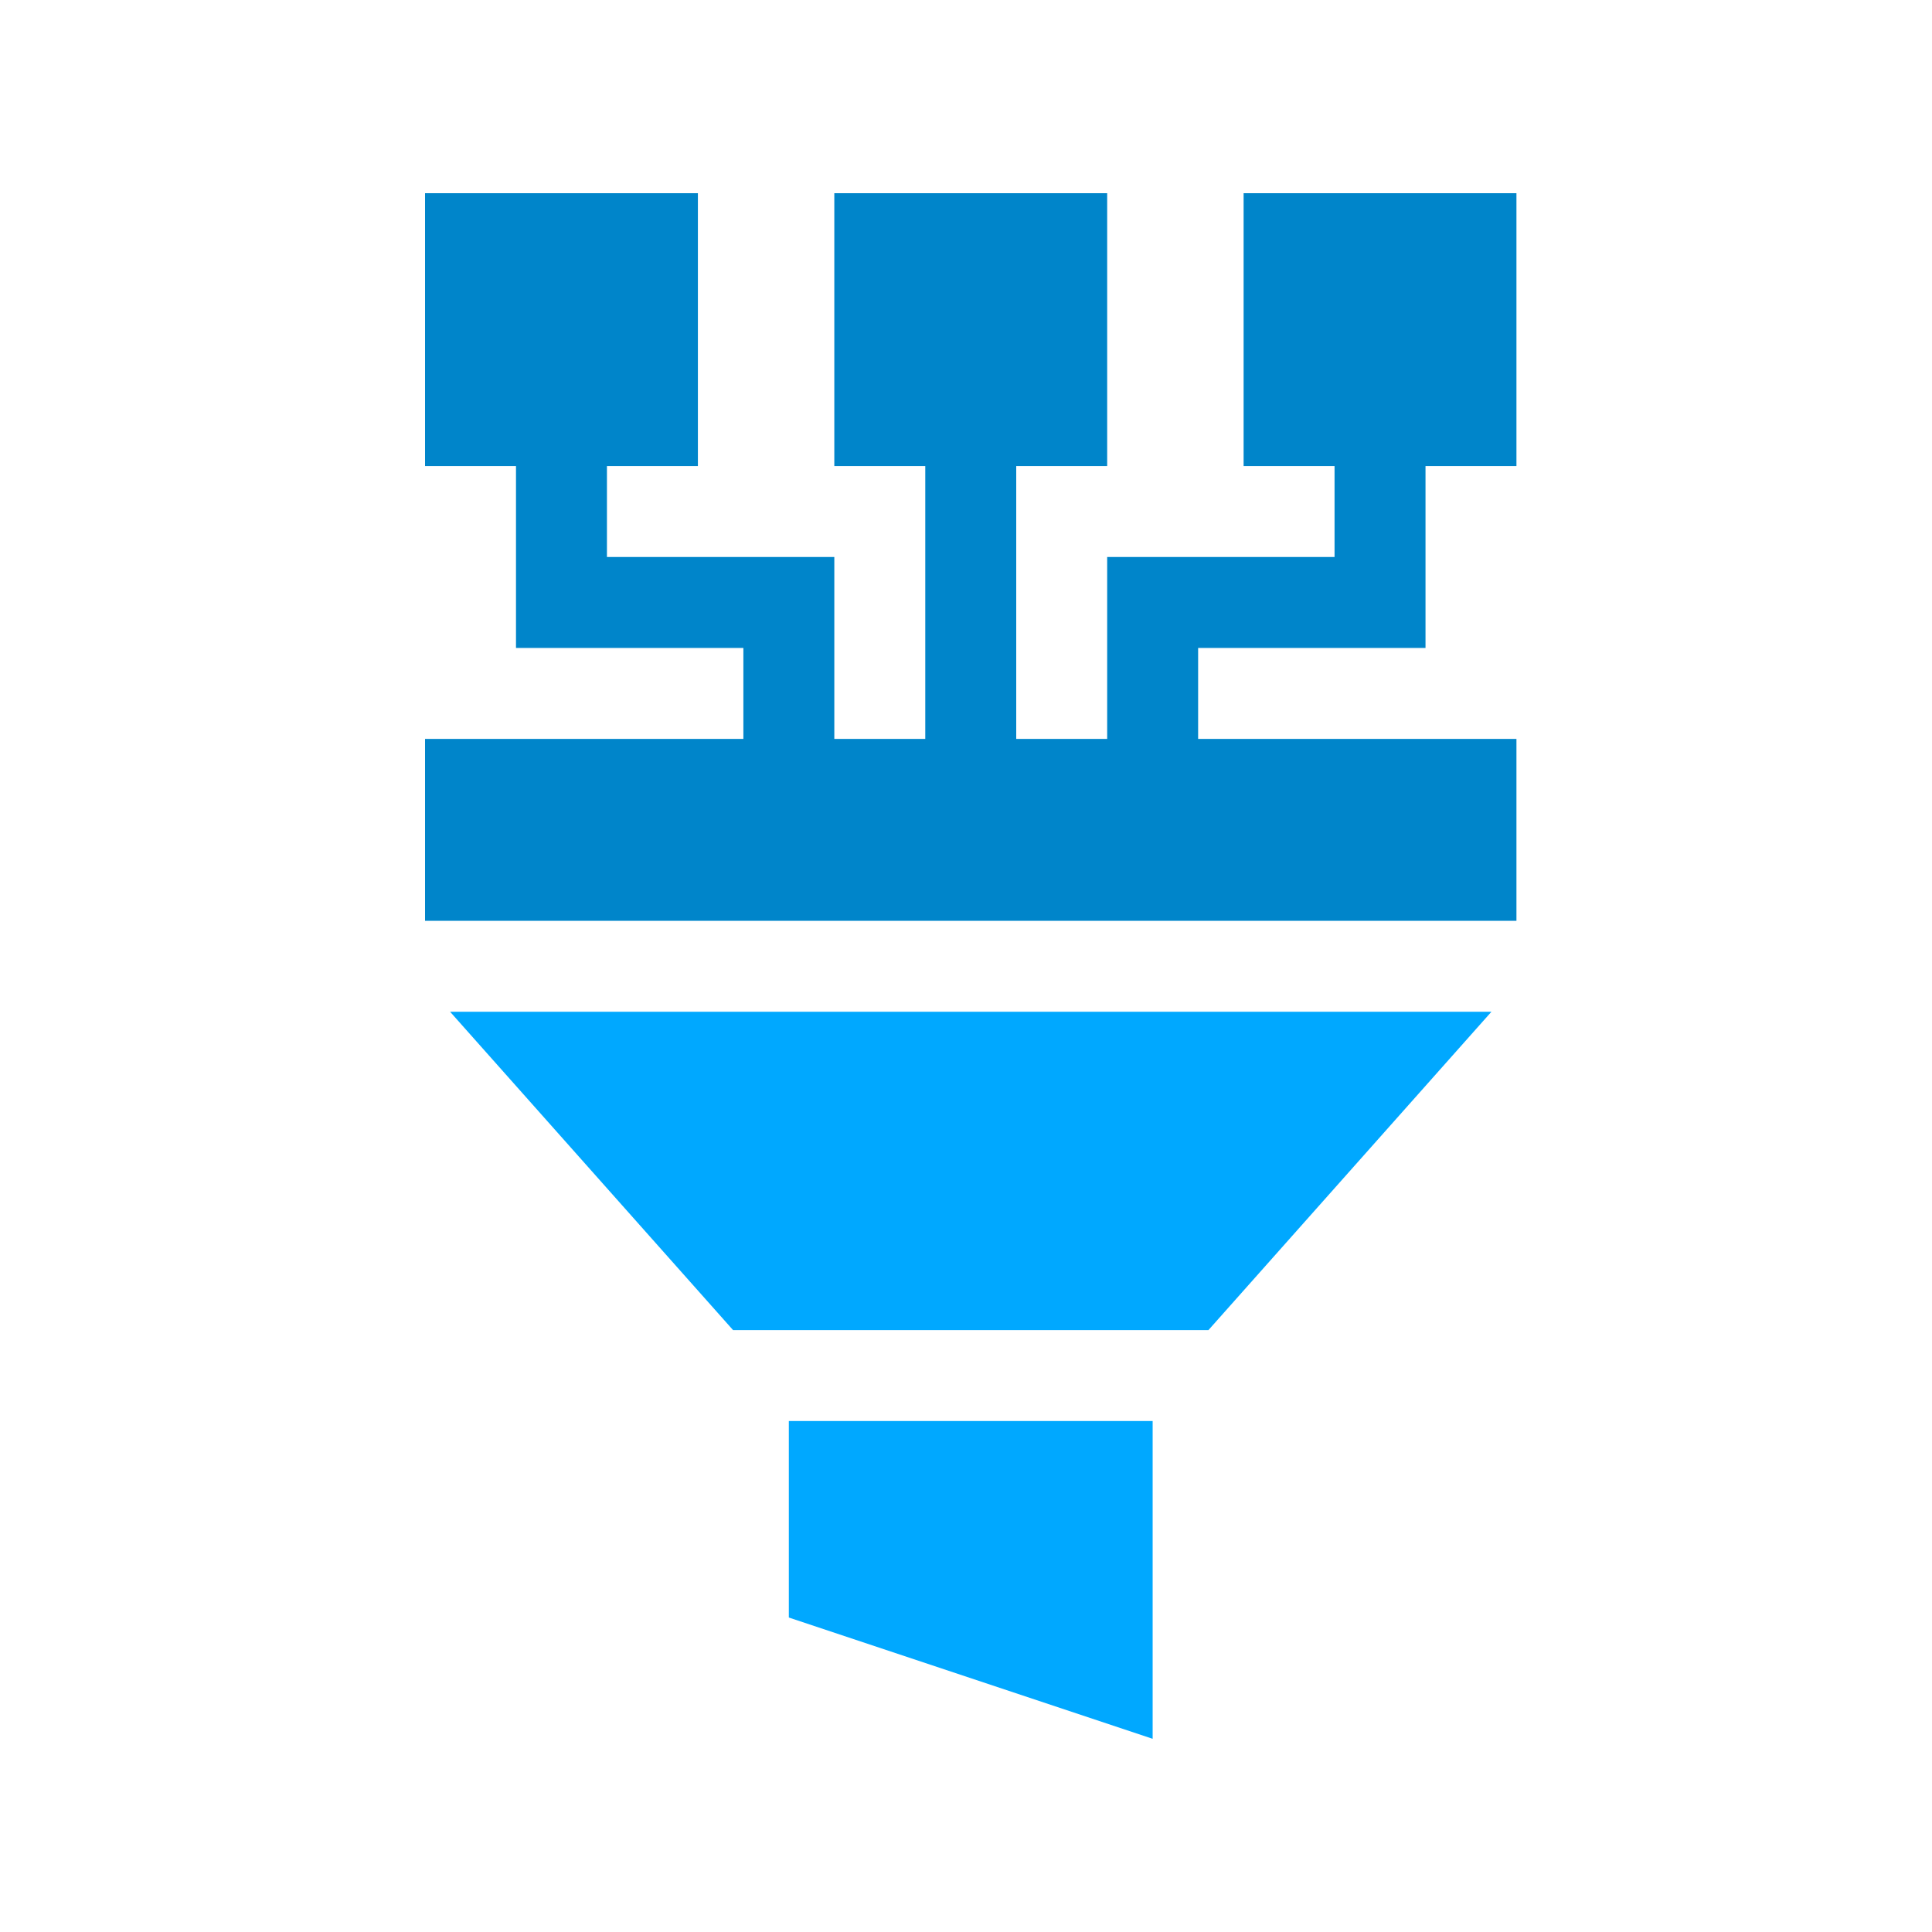<svg xmlns="http://www.w3.org/2000/svg" width="100" height="100" viewBox="0 0 100 100"><g fill="none" fill-rule="evenodd" transform="translate(10 10)"><rect width="80" height="80"/><g fill-rule="nonzero" transform="translate(12)"><polygon fill="#0085CA" points="51.784 23.538 51.784 14.123 56.491 14.123 56.491 0 42.369 0 42.369 14.123 47.076 14.123 47.076 18.83 35.307 18.83 35.307 28.246 30.6 28.246 30.6 14.123 35.307 14.123 35.307 0 21.184 0 21.184 14.123 25.892 14.123 25.892 28.246 21.184 28.246 21.184 18.83 9.415 18.83 9.415 14.123 14.123 14.123 14.123 0 0 0 0 14.123 4.708 14.123 4.708 23.538 16.477 23.538 16.477 28.246 0 28.246 0 37.661 56.491 37.661 56.491 28.246 40.015 28.246 40.015 23.538"/><polygon fill="#00A8FF" points="15.943 58.845 40.549 58.845 55.195 42.369 1.297 42.369"/><polygon fill="#00A8FF" points="18.83 73.723 37.661 80 37.661 63.553 18.83 63.553"/></g></g></svg>
